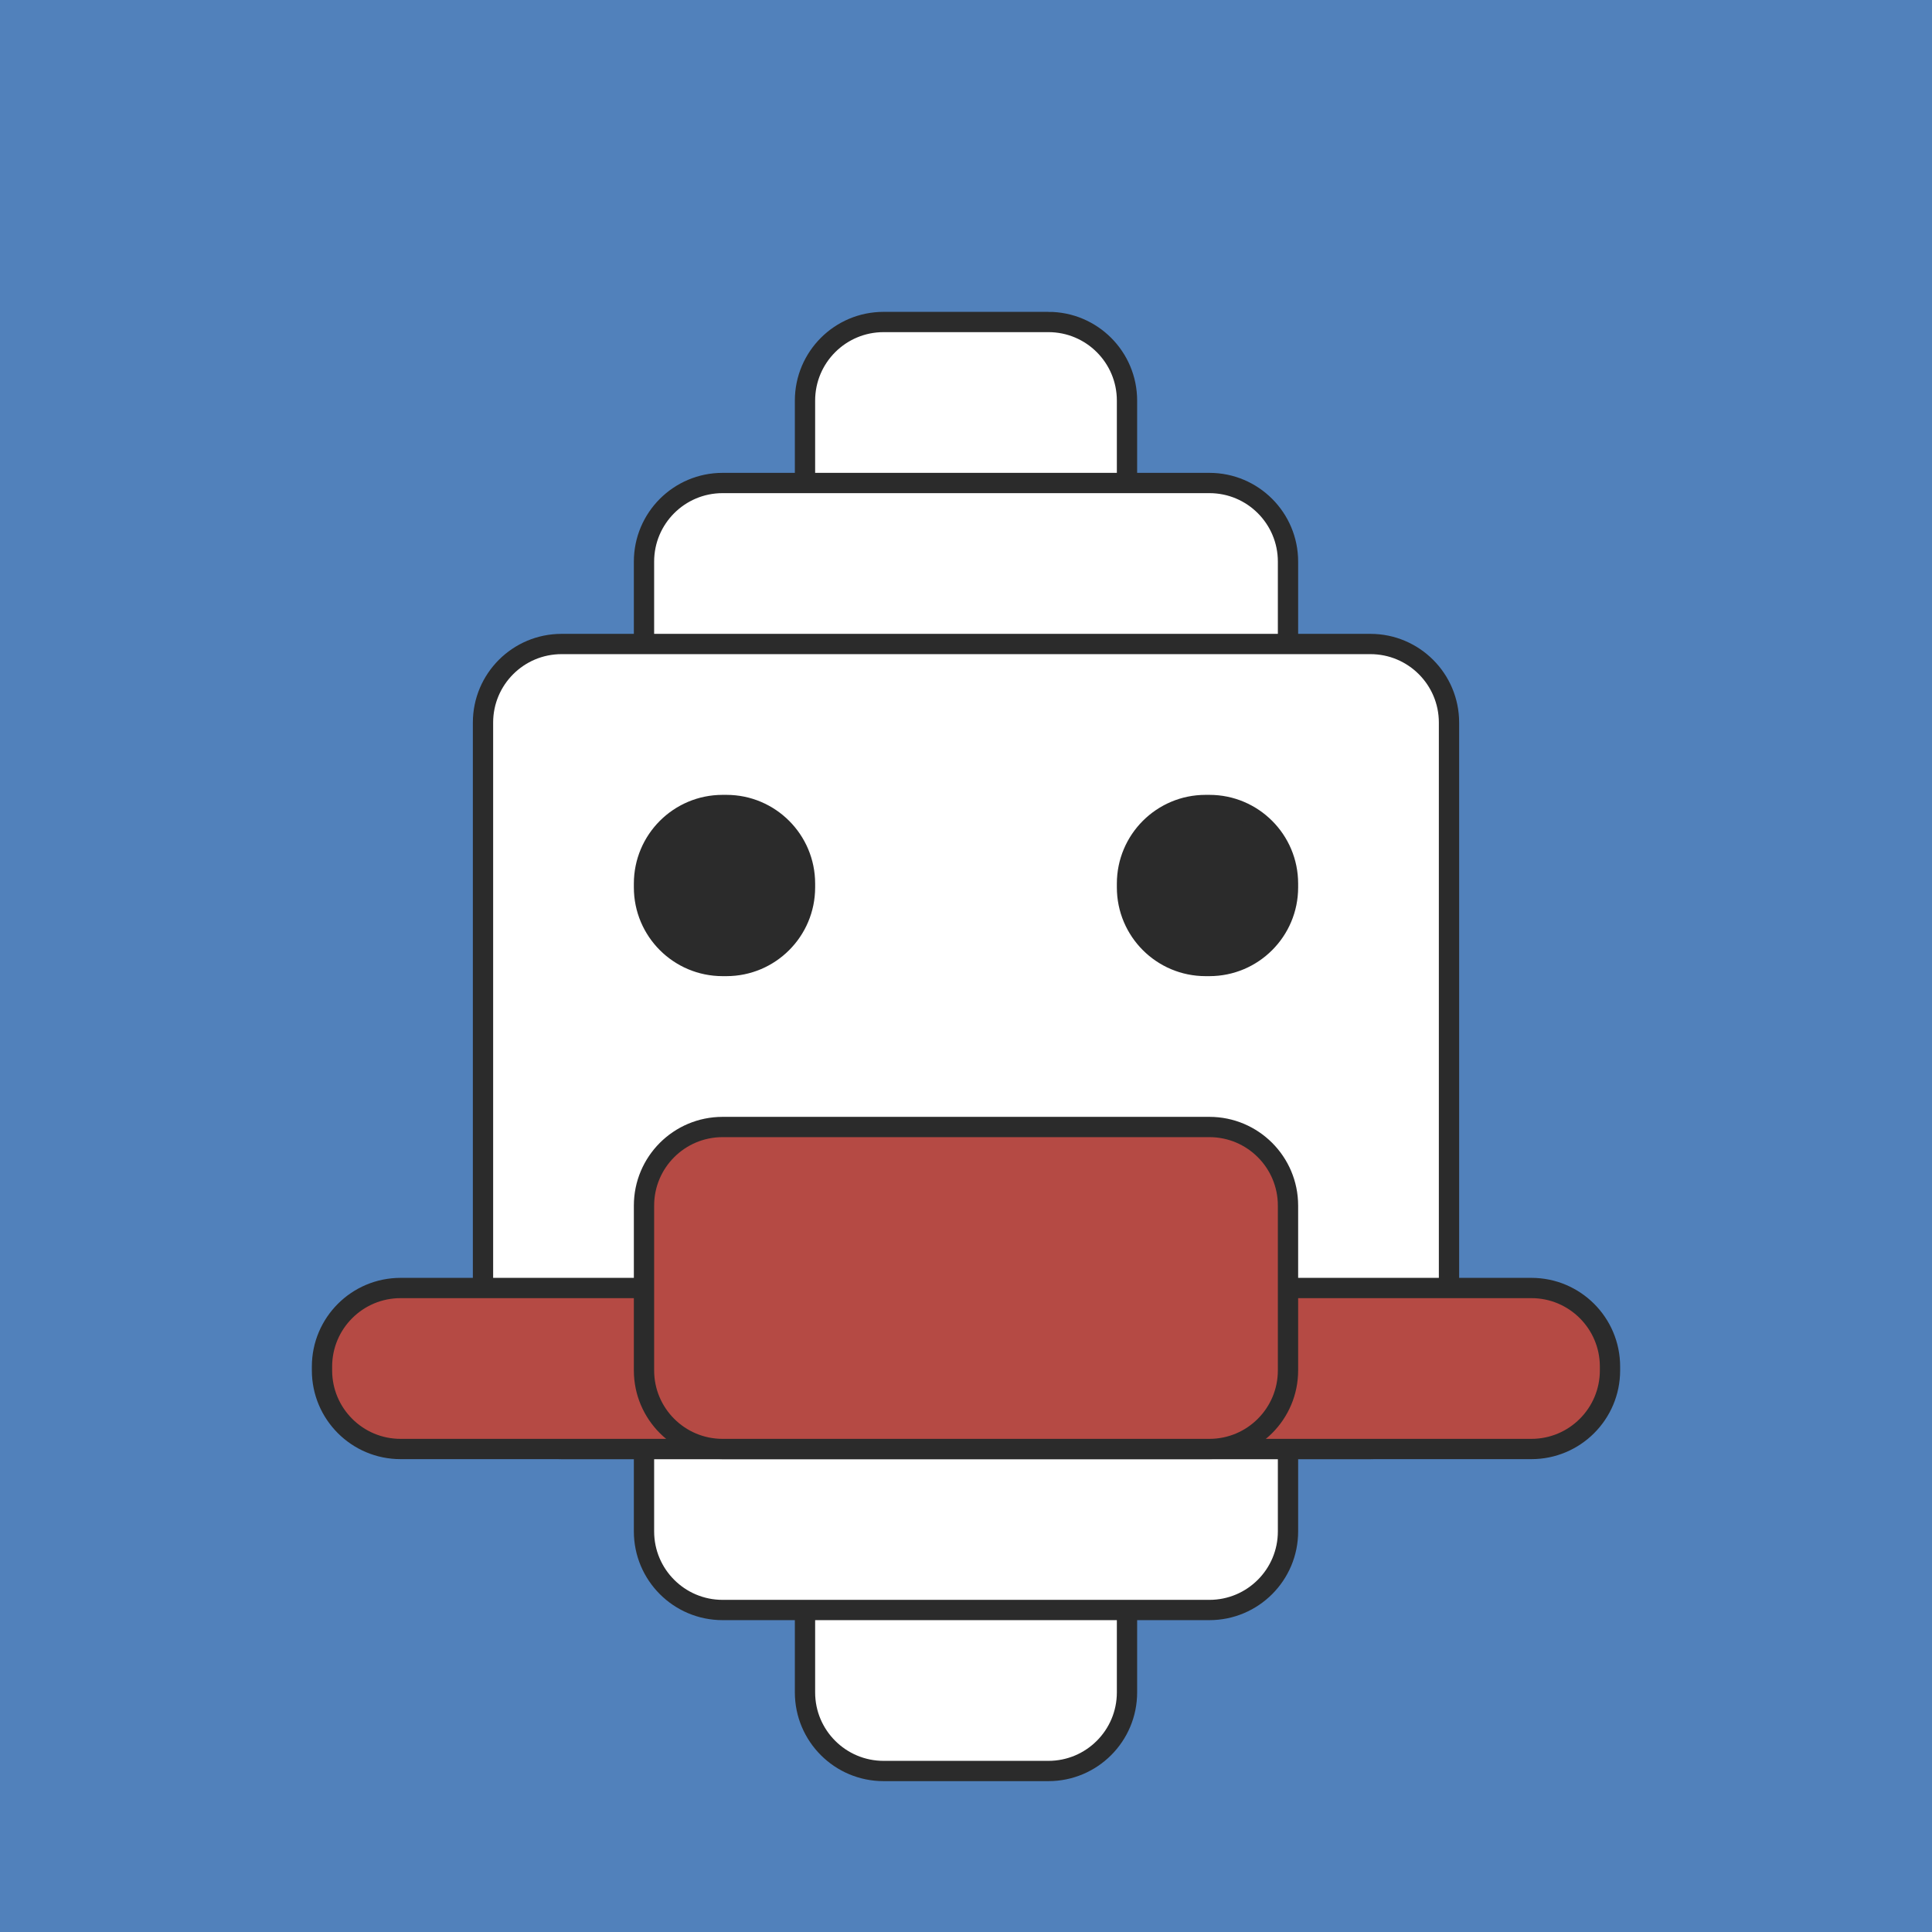 <svg xmlns="http://www.w3.org/2000/svg" width="1524" height="1524" fill="none" viewBox="0 0 1524 1524"><path fill="#5181BB" d="M0 0h1524v1524H0z"/><path fill="#fff" stroke="#2B2B2B" stroke-width="16" d="M826.999 1143H697c-34.242 0-62 27.76-62 62v130c0 34.24 27.758 62 62 62h129.999c34.242 0 62-27.76 62-62v-130c0-34.24-27.758-62-62-62ZM826.999 254H697c-34.242 0-62 27.758-62 62v130c0 34.241 27.758 62 62 62h129.999c34.242 0 62-27.759 62-62V316c0-34.242-27.758-62-62-62Z"/><path fill="#fff" stroke="#2B2B2B" stroke-width="16" d="M954 381H570c-34.242 0-62 27.758-62 62v765c0 34.24 27.758 62 62 62h384c34.242 0 62-27.76 62-62V443c0-34.242-27.758-62-62-62Z"/><path fill="#fff" stroke="#2B2B2B" stroke-width="16" d="M1081 508H443c-34.242 0-62 27.758-62 62v511c0 34.24 27.758 62 62 62h638c34.24 0 62-27.76 62-62V570c0-34.242-27.76-62-62-62Z"/><path fill="#B54A44" stroke="#2B2B2B" stroke-width="16" d="M1208 1016H316c-34.242 0-62 27.76-62 62v3c0 34.24 27.758 62 62 62h892c34.24 0 62-27.76 62-62v-3c0-34.24-27.76-62-62-62Z"/><path fill="#B54A44" stroke="#2B2B2B" stroke-width="16" d="M954 889H570c-34.242 0-62 27.758-62 62v130c0 34.24 27.758 62 62 62h384c34.242 0 62-27.76 62-62V951c0-34.242-27.758-62-62-62Z"/><path fill="#2B2B2B" stroke="#2B2B2B" stroke-width="16" d="M573.001 635H570c-34.242 0-62 27.758-62 62v3c0 34.242 27.758 62 62 62h3.001c34.241 0 62-27.758 62-62v-3c0-34.242-27.759-62-62-62ZM954.001 635H951c-34.242 0-62 27.758-62 62v3c0 34.242 27.758 62 62 62h3.001c34.241 0 61.999-27.758 61.999-62v-3c0-34.242-27.758-62-61.999-62Z"/></svg>